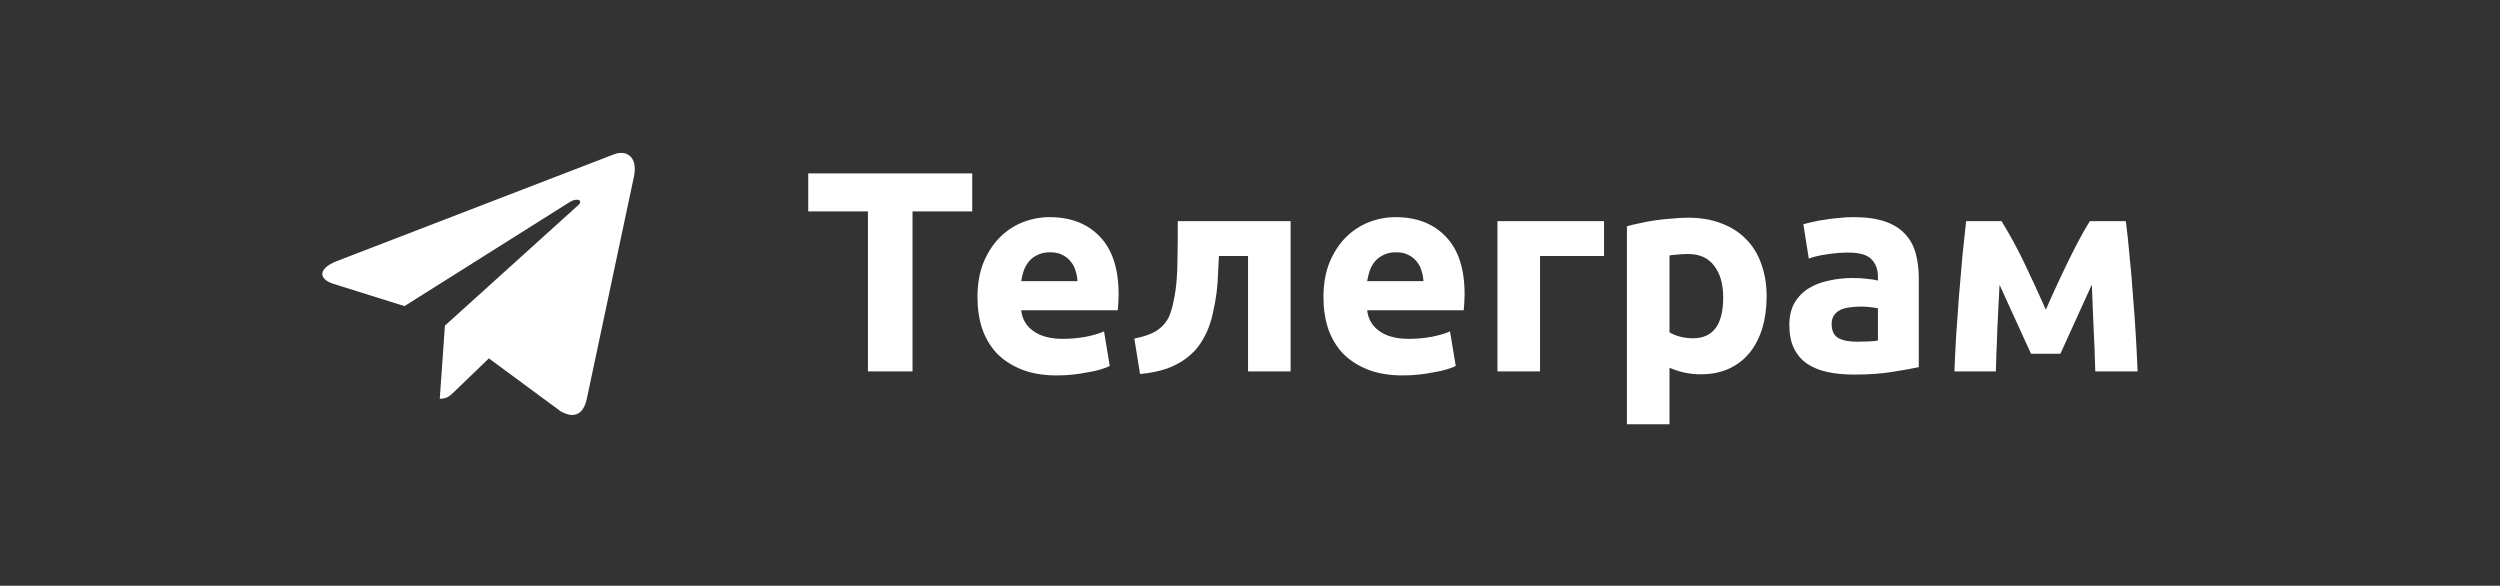 <?xml version="1.0" encoding="UTF-8"?> <svg xmlns="http://www.w3.org/2000/svg" width="175" height="41" viewBox="0 0 175 41" fill="none"><rect x="0" y="0" width="175" height="41" fill="#333333" stroke="none"/><path d="M68.056 12.14V14.8H63.876V26H60.756V14.8H56.576V12.14H68.056ZM68.423 20.82C68.423 19.887 68.563 19.073 68.843 18.38C69.137 17.673 69.517 17.087 69.983 16.62C70.45 16.153 70.983 15.8 71.583 15.56C72.197 15.32 72.823 15.2 73.463 15.2C74.957 15.2 76.137 15.66 77.003 16.58C77.87 17.487 78.303 18.827 78.303 20.6C78.303 20.773 78.297 20.967 78.283 21.18C78.27 21.38 78.257 21.56 78.243 21.72H71.483C71.55 22.333 71.837 22.82 72.343 23.18C72.85 23.54 73.53 23.72 74.383 23.72C74.93 23.72 75.463 23.673 75.983 23.58C76.517 23.473 76.95 23.347 77.283 23.2L77.683 25.62C77.523 25.7 77.31 25.78 77.043 25.86C76.777 25.94 76.477 26.007 76.143 26.06C75.823 26.127 75.477 26.18 75.103 26.22C74.73 26.26 74.357 26.28 73.983 26.28C73.037 26.28 72.21 26.14 71.503 25.86C70.81 25.58 70.23 25.2 69.763 24.72C69.31 24.227 68.97 23.647 68.743 22.98C68.53 22.313 68.423 21.593 68.423 20.82ZM75.423 19.68C75.41 19.427 75.363 19.18 75.283 18.94C75.217 18.7 75.103 18.487 74.943 18.3C74.797 18.113 74.603 17.96 74.363 17.84C74.137 17.72 73.85 17.66 73.503 17.66C73.17 17.66 72.883 17.72 72.643 17.84C72.403 17.947 72.203 18.093 72.043 18.28C71.883 18.467 71.757 18.687 71.663 18.94C71.583 19.18 71.523 19.427 71.483 19.68H75.423ZM85.323 17.92C85.31 18.307 85.29 18.72 85.263 19.16C85.25 19.587 85.216 20.02 85.163 20.46C85.11 20.887 85.037 21.307 84.943 21.72C84.863 22.133 84.757 22.52 84.623 22.88C84.463 23.307 84.257 23.707 84.003 24.08C83.763 24.44 83.45 24.767 83.063 25.06C82.69 25.353 82.23 25.6 81.683 25.8C81.15 25.987 80.523 26.113 79.803 26.18L79.403 23.7C80.083 23.567 80.61 23.38 80.983 23.14C81.356 22.887 81.636 22.567 81.823 22.18C81.97 21.847 82.083 21.46 82.163 21.02C82.257 20.58 82.323 20.12 82.363 19.64C82.403 19.147 82.423 18.647 82.423 18.14C82.436 17.633 82.443 17.147 82.443 16.68V15.48H90.343V26H87.363V17.92H85.323ZM92.642 20.82C92.642 19.887 92.782 19.073 93.062 18.38C93.356 17.673 93.736 17.087 94.202 16.62C94.669 16.153 95.202 15.8 95.802 15.56C96.415 15.32 97.042 15.2 97.682 15.2C99.175 15.2 100.356 15.66 101.222 16.58C102.089 17.487 102.522 18.827 102.522 20.6C102.522 20.773 102.516 20.967 102.502 21.18C102.489 21.38 102.476 21.56 102.462 21.72H95.702C95.769 22.333 96.055 22.82 96.562 23.18C97.069 23.54 97.749 23.72 98.602 23.72C99.149 23.72 99.682 23.673 100.202 23.58C100.736 23.473 101.169 23.347 101.502 23.2L101.902 25.62C101.742 25.7 101.529 25.78 101.262 25.86C100.996 25.94 100.696 26.007 100.362 26.06C100.042 26.127 99.695 26.18 99.322 26.22C98.949 26.26 98.576 26.28 98.202 26.28C97.255 26.28 96.429 26.14 95.722 25.86C95.029 25.58 94.449 25.2 93.982 24.72C93.529 24.227 93.189 23.647 92.962 22.98C92.749 22.313 92.642 21.593 92.642 20.82ZM99.642 19.68C99.629 19.427 99.582 19.18 99.502 18.94C99.436 18.7 99.322 18.487 99.162 18.3C99.016 18.113 98.822 17.96 98.582 17.84C98.356 17.72 98.069 17.66 97.722 17.66C97.389 17.66 97.102 17.72 96.862 17.84C96.622 17.947 96.422 18.093 96.262 18.28C96.102 18.467 95.975 18.687 95.882 18.94C95.802 19.18 95.742 19.427 95.702 19.68H99.642ZM112.282 17.92H107.802V26H104.822V15.48H112.282V17.92ZM120.624 20.82C120.624 19.9 120.418 19.167 120.004 18.62C119.591 18.06 118.978 17.78 118.164 17.78C117.898 17.78 117.651 17.793 117.424 17.82C117.198 17.833 117.011 17.853 116.864 17.88V23.26C117.051 23.38 117.291 23.48 117.584 23.56C117.891 23.64 118.198 23.68 118.504 23.68C119.918 23.68 120.624 22.727 120.624 20.82ZM123.664 20.74C123.664 21.553 123.564 22.293 123.364 22.96C123.164 23.627 122.871 24.2 122.484 24.68C122.098 25.16 121.618 25.533 121.044 25.8C120.471 26.067 119.811 26.2 119.064 26.2C118.651 26.2 118.264 26.16 117.904 26.08C117.544 26 117.198 25.887 116.864 25.74V29.7H113.884V15.84C114.151 15.76 114.458 15.687 114.804 15.62C115.151 15.54 115.511 15.473 115.884 15.42C116.271 15.367 116.658 15.327 117.044 15.3C117.444 15.26 117.824 15.24 118.184 15.24C119.051 15.24 119.824 15.373 120.504 15.64C121.184 15.893 121.758 16.26 122.224 16.74C122.691 17.207 123.044 17.78 123.284 18.46C123.538 19.14 123.664 19.9 123.664 20.74ZM129.975 23.92C130.268 23.92 130.548 23.913 130.815 23.9C131.081 23.887 131.295 23.867 131.455 23.84V21.58C131.335 21.553 131.155 21.527 130.915 21.5C130.675 21.473 130.455 21.46 130.255 21.46C129.975 21.46 129.708 21.48 129.455 21.52C129.215 21.547 129.001 21.607 128.815 21.7C128.628 21.793 128.481 21.92 128.375 22.08C128.268 22.24 128.215 22.44 128.215 22.68C128.215 23.147 128.368 23.473 128.675 23.66C128.995 23.833 129.428 23.92 129.975 23.92ZM129.735 15.2C130.615 15.2 131.348 15.3 131.935 15.5C132.521 15.7 132.988 15.987 133.335 16.36C133.695 16.733 133.948 17.187 134.095 17.72C134.241 18.253 134.315 18.847 134.315 19.5V25.7C133.888 25.793 133.295 25.9 132.535 26.02C131.775 26.153 130.855 26.22 129.775 26.22C129.095 26.22 128.475 26.16 127.915 26.04C127.368 25.92 126.895 25.727 126.495 25.46C126.095 25.18 125.788 24.82 125.575 24.38C125.361 23.94 125.255 23.4 125.255 22.76C125.255 22.147 125.375 21.627 125.615 21.2C125.868 20.773 126.201 20.433 126.615 20.18C127.028 19.927 127.501 19.747 128.035 19.64C128.568 19.52 129.121 19.46 129.695 19.46C130.081 19.46 130.421 19.48 130.715 19.52C131.021 19.547 131.268 19.587 131.455 19.64V19.36C131.455 18.853 131.301 18.447 130.995 18.14C130.688 17.833 130.155 17.68 129.395 17.68C128.888 17.68 128.388 17.72 127.895 17.8C127.401 17.867 126.975 17.967 126.615 18.1L126.235 15.7C126.408 15.647 126.621 15.593 126.875 15.54C127.141 15.473 127.428 15.42 127.735 15.38C128.041 15.327 128.361 15.287 128.695 15.26C129.041 15.22 129.388 15.2 129.735 15.2ZM139.969 19.94C139.943 20.407 139.916 20.913 139.889 21.46C139.863 22.007 139.836 22.56 139.809 23.12C139.796 23.667 139.776 24.193 139.749 24.7C139.736 25.193 139.723 25.627 139.709 26H136.809C136.836 25.267 136.876 24.44 136.929 23.52C136.996 22.6 137.063 21.667 137.129 20.72C137.209 19.76 137.289 18.827 137.369 17.92C137.463 17.013 137.549 16.2 137.629 15.48H140.109C140.683 16.413 141.209 17.38 141.689 18.38C142.169 19.38 142.676 20.48 143.209 21.68C143.769 20.4 144.316 19.22 144.849 18.14C145.383 17.047 145.863 16.16 146.289 15.48H148.809C148.903 16.2 148.989 17.013 149.069 17.92C149.163 18.827 149.243 19.76 149.309 20.72C149.389 21.667 149.456 22.6 149.509 23.52C149.563 24.44 149.603 25.267 149.629 26H146.669C146.643 24.96 146.603 23.927 146.549 22.9C146.509 21.873 146.469 20.88 146.429 19.92L144.229 24.76H142.169L139.969 19.94Z" fill="white"></path><path d="M44.373 12.373L41.072 27.939C40.823 29.038 40.174 29.311 39.251 28.794L34.221 25.087L31.795 27.422C31.526 27.691 31.302 27.915 30.784 27.915L31.145 22.793L40.467 14.37C40.872 14.009 40.378 13.809 39.837 14.17L28.314 21.427L23.352 19.873C22.274 19.537 22.254 18.794 23.578 18.276L42.981 10.801C43.88 10.464 44.666 11 44.373 12.373Z" fill="white"></path></svg> 